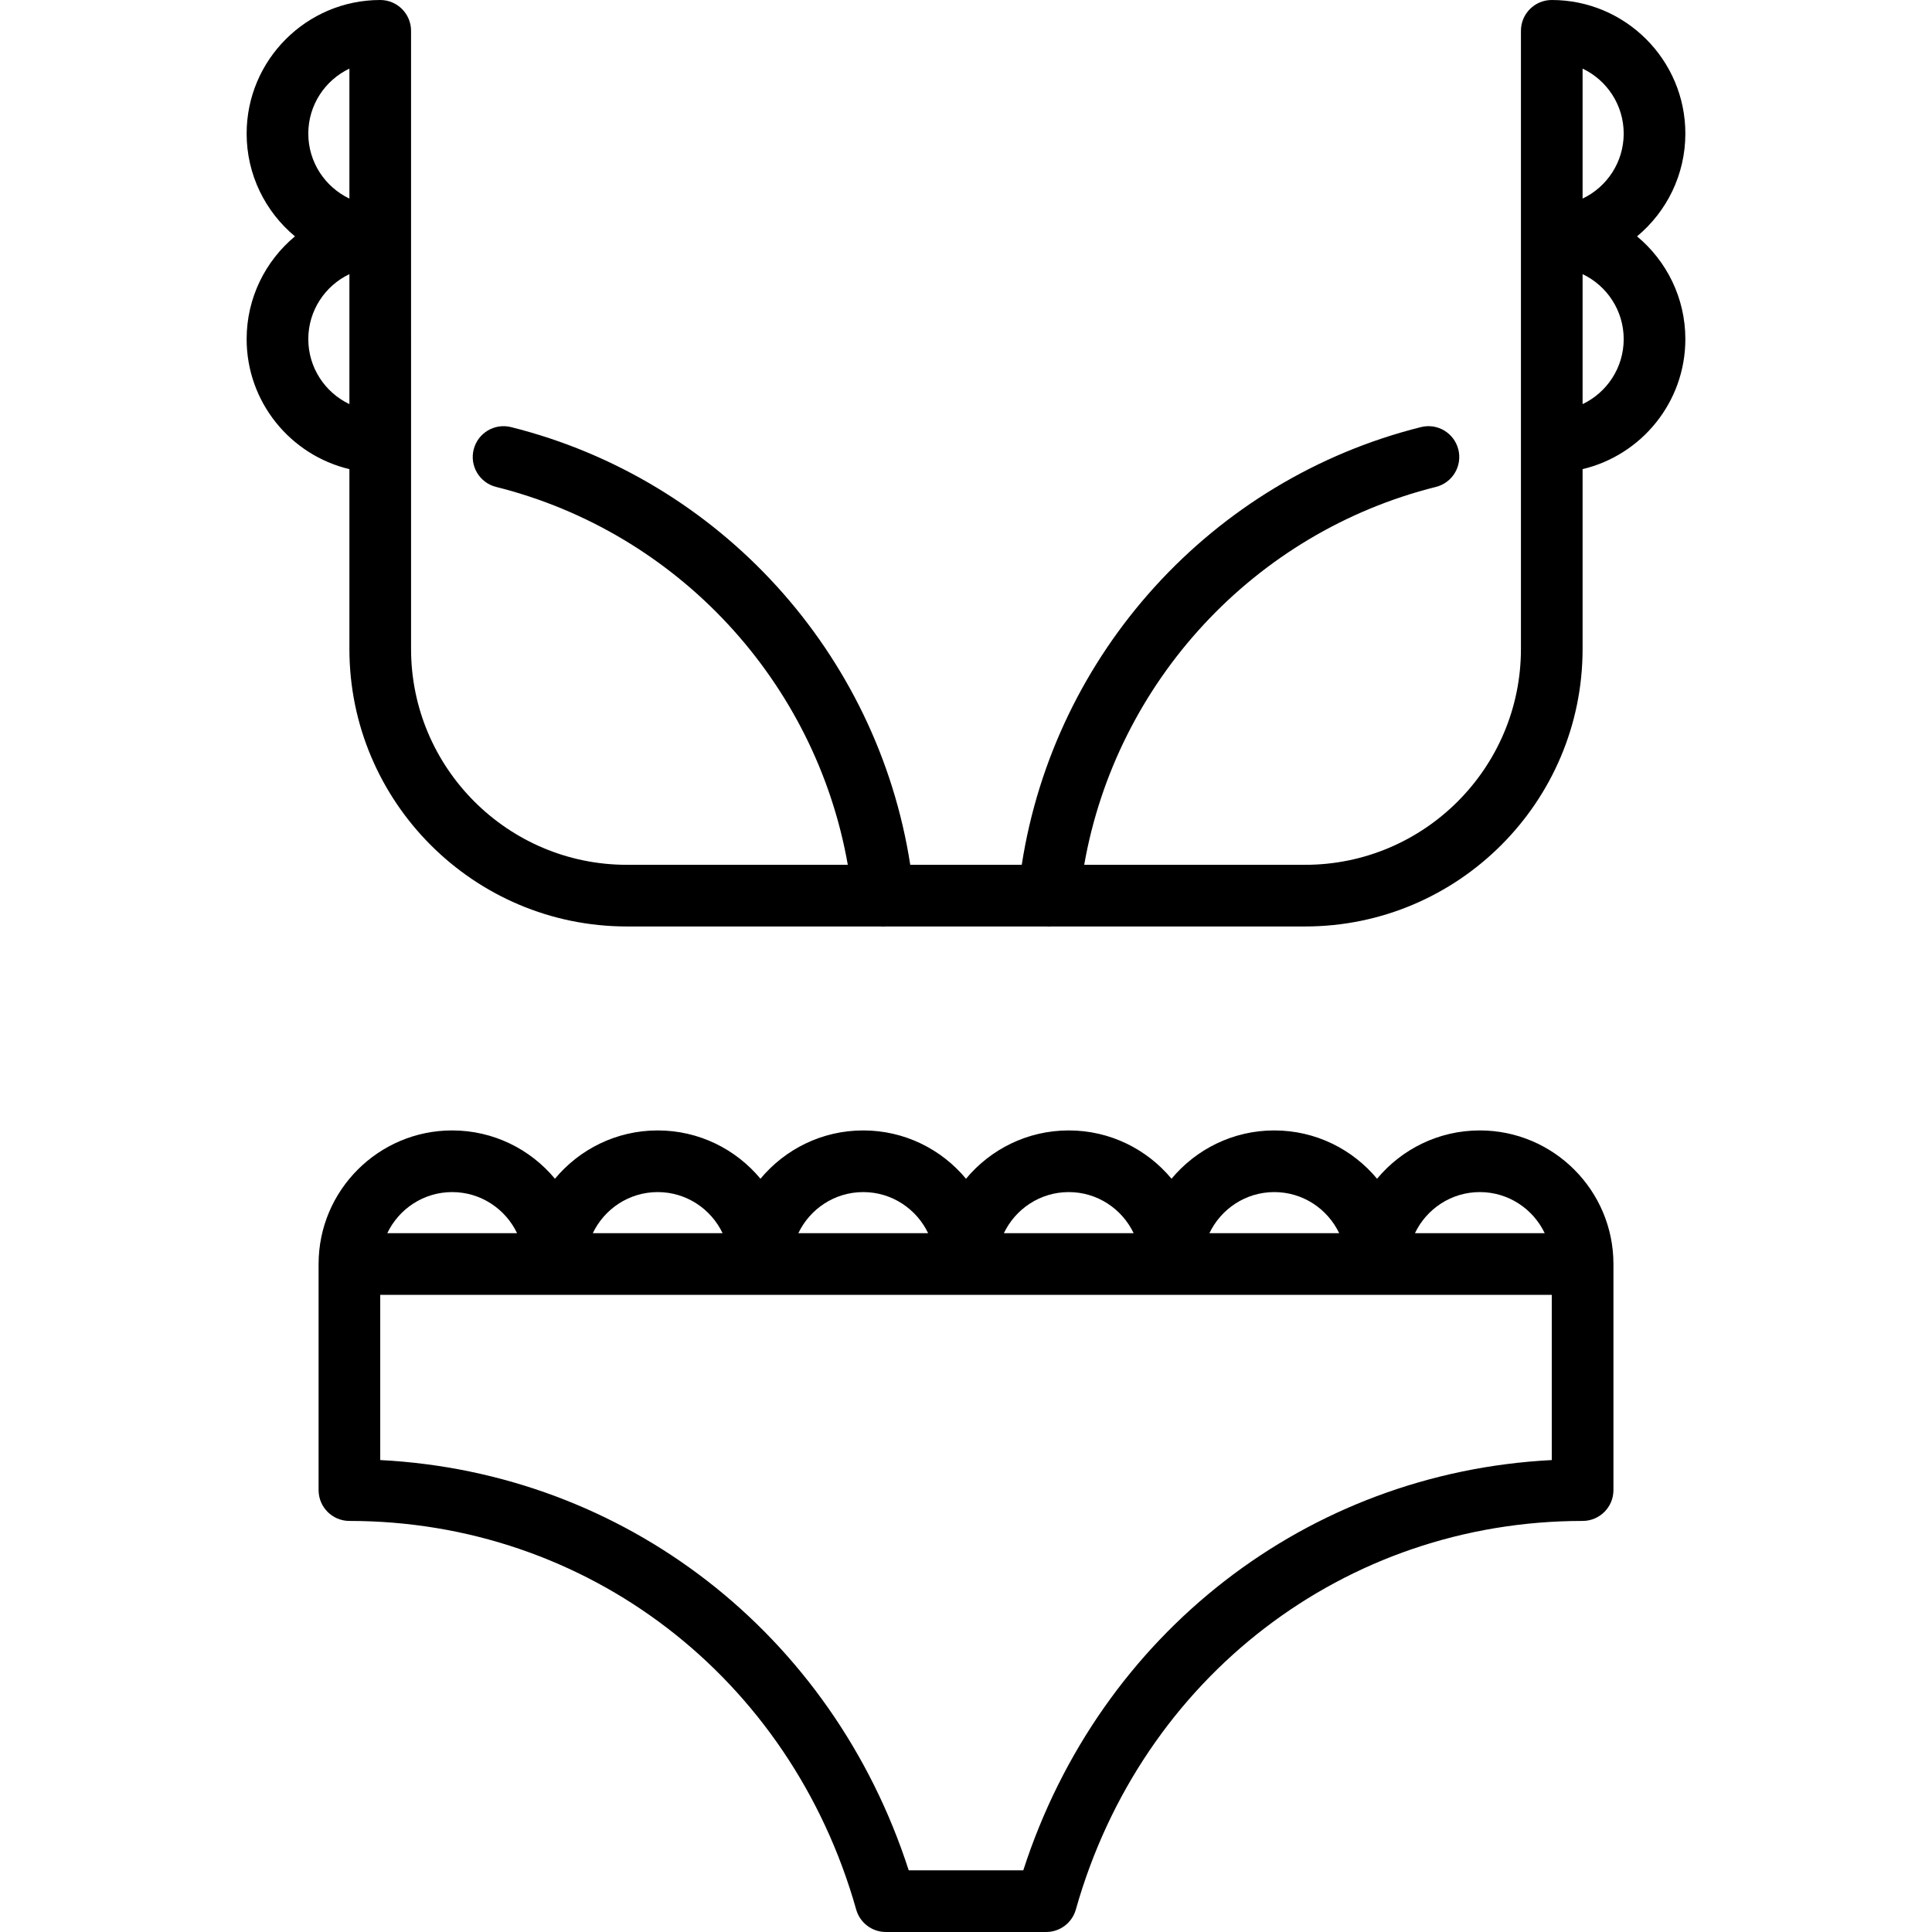 <?xml version="1.0" encoding="iso-8859-1"?>
<!-- Uploaded to: SVG Repo, www.svgrepo.com, Generator: SVG Repo Mixer Tools -->
<svg fill="#000000" height="800px" width="800px" version="1.1" id="Layer_1" xmlns="http://www.w3.org/2000/svg" xmlns:xlink="http://www.w3.org/1999/xlink" 
	 viewBox="0 0 512 512" xml:space="preserve">
<g>
	<g>
		<path d="M392.17,299.574c-10.938,0-20.735,4.987-27.234,12.805c-6.499-7.818-16.296-12.805-27.234-12.805
			c-10.938,0-20.735,4.987-27.234,12.805c-6.499-7.818-16.296-12.805-27.234-12.805c-10.938,0-20.735,4.987-27.234,12.805
			c-6.499-7.818-16.296-12.805-27.234-12.805c-10.938,0-20.735,4.987-27.234,12.805c-6.499-7.818-16.296-12.805-27.234-12.805
			c-10.938,0-20.735,4.987-27.234,12.805c-6.499-7.818-16.296-12.805-27.234-12.805c-19.522,0-35.404,15.882-35.404,35.404v59.915
			c0,4.513,3.657,8.17,8.17,8.17c62.937,0,116.907,41.387,134.299,102.986c0.994,3.519,4.205,5.95,7.863,5.95h42.485
			c3.657,0,6.87-2.43,7.863-5.95c17.393-61.599,71.363-102.986,134.299-102.986c4.513,0,8.17-3.657,8.17-8.17v-59.915
			C427.574,315.456,411.693,299.574,392.17,299.574z M392.17,315.915c7.585,0,14.131,4.464,17.198,10.894h-34.397
			C378.039,320.379,384.585,315.915,392.17,315.915z M337.702,315.915c7.585,0,14.131,4.464,17.198,10.894h-34.397
			C323.571,320.379,330.117,315.915,337.702,315.915z M283.234,315.915c7.585,0,14.131,4.464,17.198,10.894h-34.397
			C269.103,320.379,275.649,315.915,283.234,315.915z M228.766,315.915c7.585,0,14.131,4.464,17.198,10.894h-34.397
			C214.635,320.379,221.181,315.915,228.766,315.915z M174.298,315.915c7.585,0,14.131,4.464,17.198,10.894h-34.397
			C160.167,320.379,166.713,315.915,174.298,315.915z M119.83,315.915c7.585,0,14.131,4.464,17.198,10.894h-34.396
			C105.699,320.379,112.245,315.915,119.83,315.915z M411.235,386.931c-64.77,3.318-119.776,45.936-140.055,108.728h-30.359
			c-20.277-62.792-75.284-105.41-140.054-108.728v-43.783h310.468V386.931z"/>
	</g>
</g>
<g>
	<g>
		<path d="M433.833,62.638c7.818-6.499,12.805-16.296,12.805-27.234C446.638,15.882,430.756,0,411.234,0
			c-4.513,0-8.17,3.657-8.17,8.17v163.823c0,31.535-25.657,57.191-57.192,57.191h-58.548c8.516-48.442,44.991-88.083,93.21-100.147
			c4.378-1.095,7.038-5.531,5.942-9.909c-1.095-4.377-5.525-7.041-9.909-5.942c-55.426,13.868-97.111,59.977-105.793,115.997
			h-29.549c-8.683-56.02-50.369-102.13-105.791-115.996c-4.379-1.098-8.814,1.565-9.909,5.942c-1.096,4.378,1.565,8.814,5.942,9.909
			c48.216,12.065,84.691,51.704,93.208,100.146h-58.549c-31.535,0-57.192-25.657-57.192-57.191V8.17c0-4.513-3.657-8.17-8.17-8.17
			C81.244,0,65.362,15.882,65.362,35.404c0,10.938,4.987,20.735,12.805,27.234c-7.818,6.499-12.805,16.296-12.805,27.234
			c0,16.712,11.638,30.755,27.234,34.453v47.667c0,40.546,32.986,73.532,73.532,73.532h67.185c0.246,0.023,0.495,0.035,0.745,0.035
			c0.228,0,0.458-0.016,0.688-0.035h42.51c0.231,0.02,0.461,0.035,0.688,0.035c0.251,0,0.498-0.013,0.744-0.035h67.183
			c40.546,0,73.532-32.986,73.532-73.532v-47.667c15.596-3.698,27.234-17.741,27.234-34.453
			C446.638,78.934,441.651,69.137,433.833,62.638z M92.596,107.096c-6.435-3.064-10.894-9.633-10.894-17.224
			c0-7.591,4.459-14.158,10.894-17.224V107.096z M92.596,52.628c-6.435-3.064-10.894-9.633-10.894-17.224
			c0-7.591,4.459-14.158,10.894-17.224V52.628z M419.404,107.096V72.648c6.435,3.064,10.894,9.633,10.894,17.224
			C430.298,97.463,425.839,104.031,419.404,107.096z M419.404,52.628V18.18c6.435,3.064,10.894,9.633,10.894,17.224
			C430.298,42.995,425.839,49.563,419.404,52.628z"/>
	</g>
</g>
</svg>